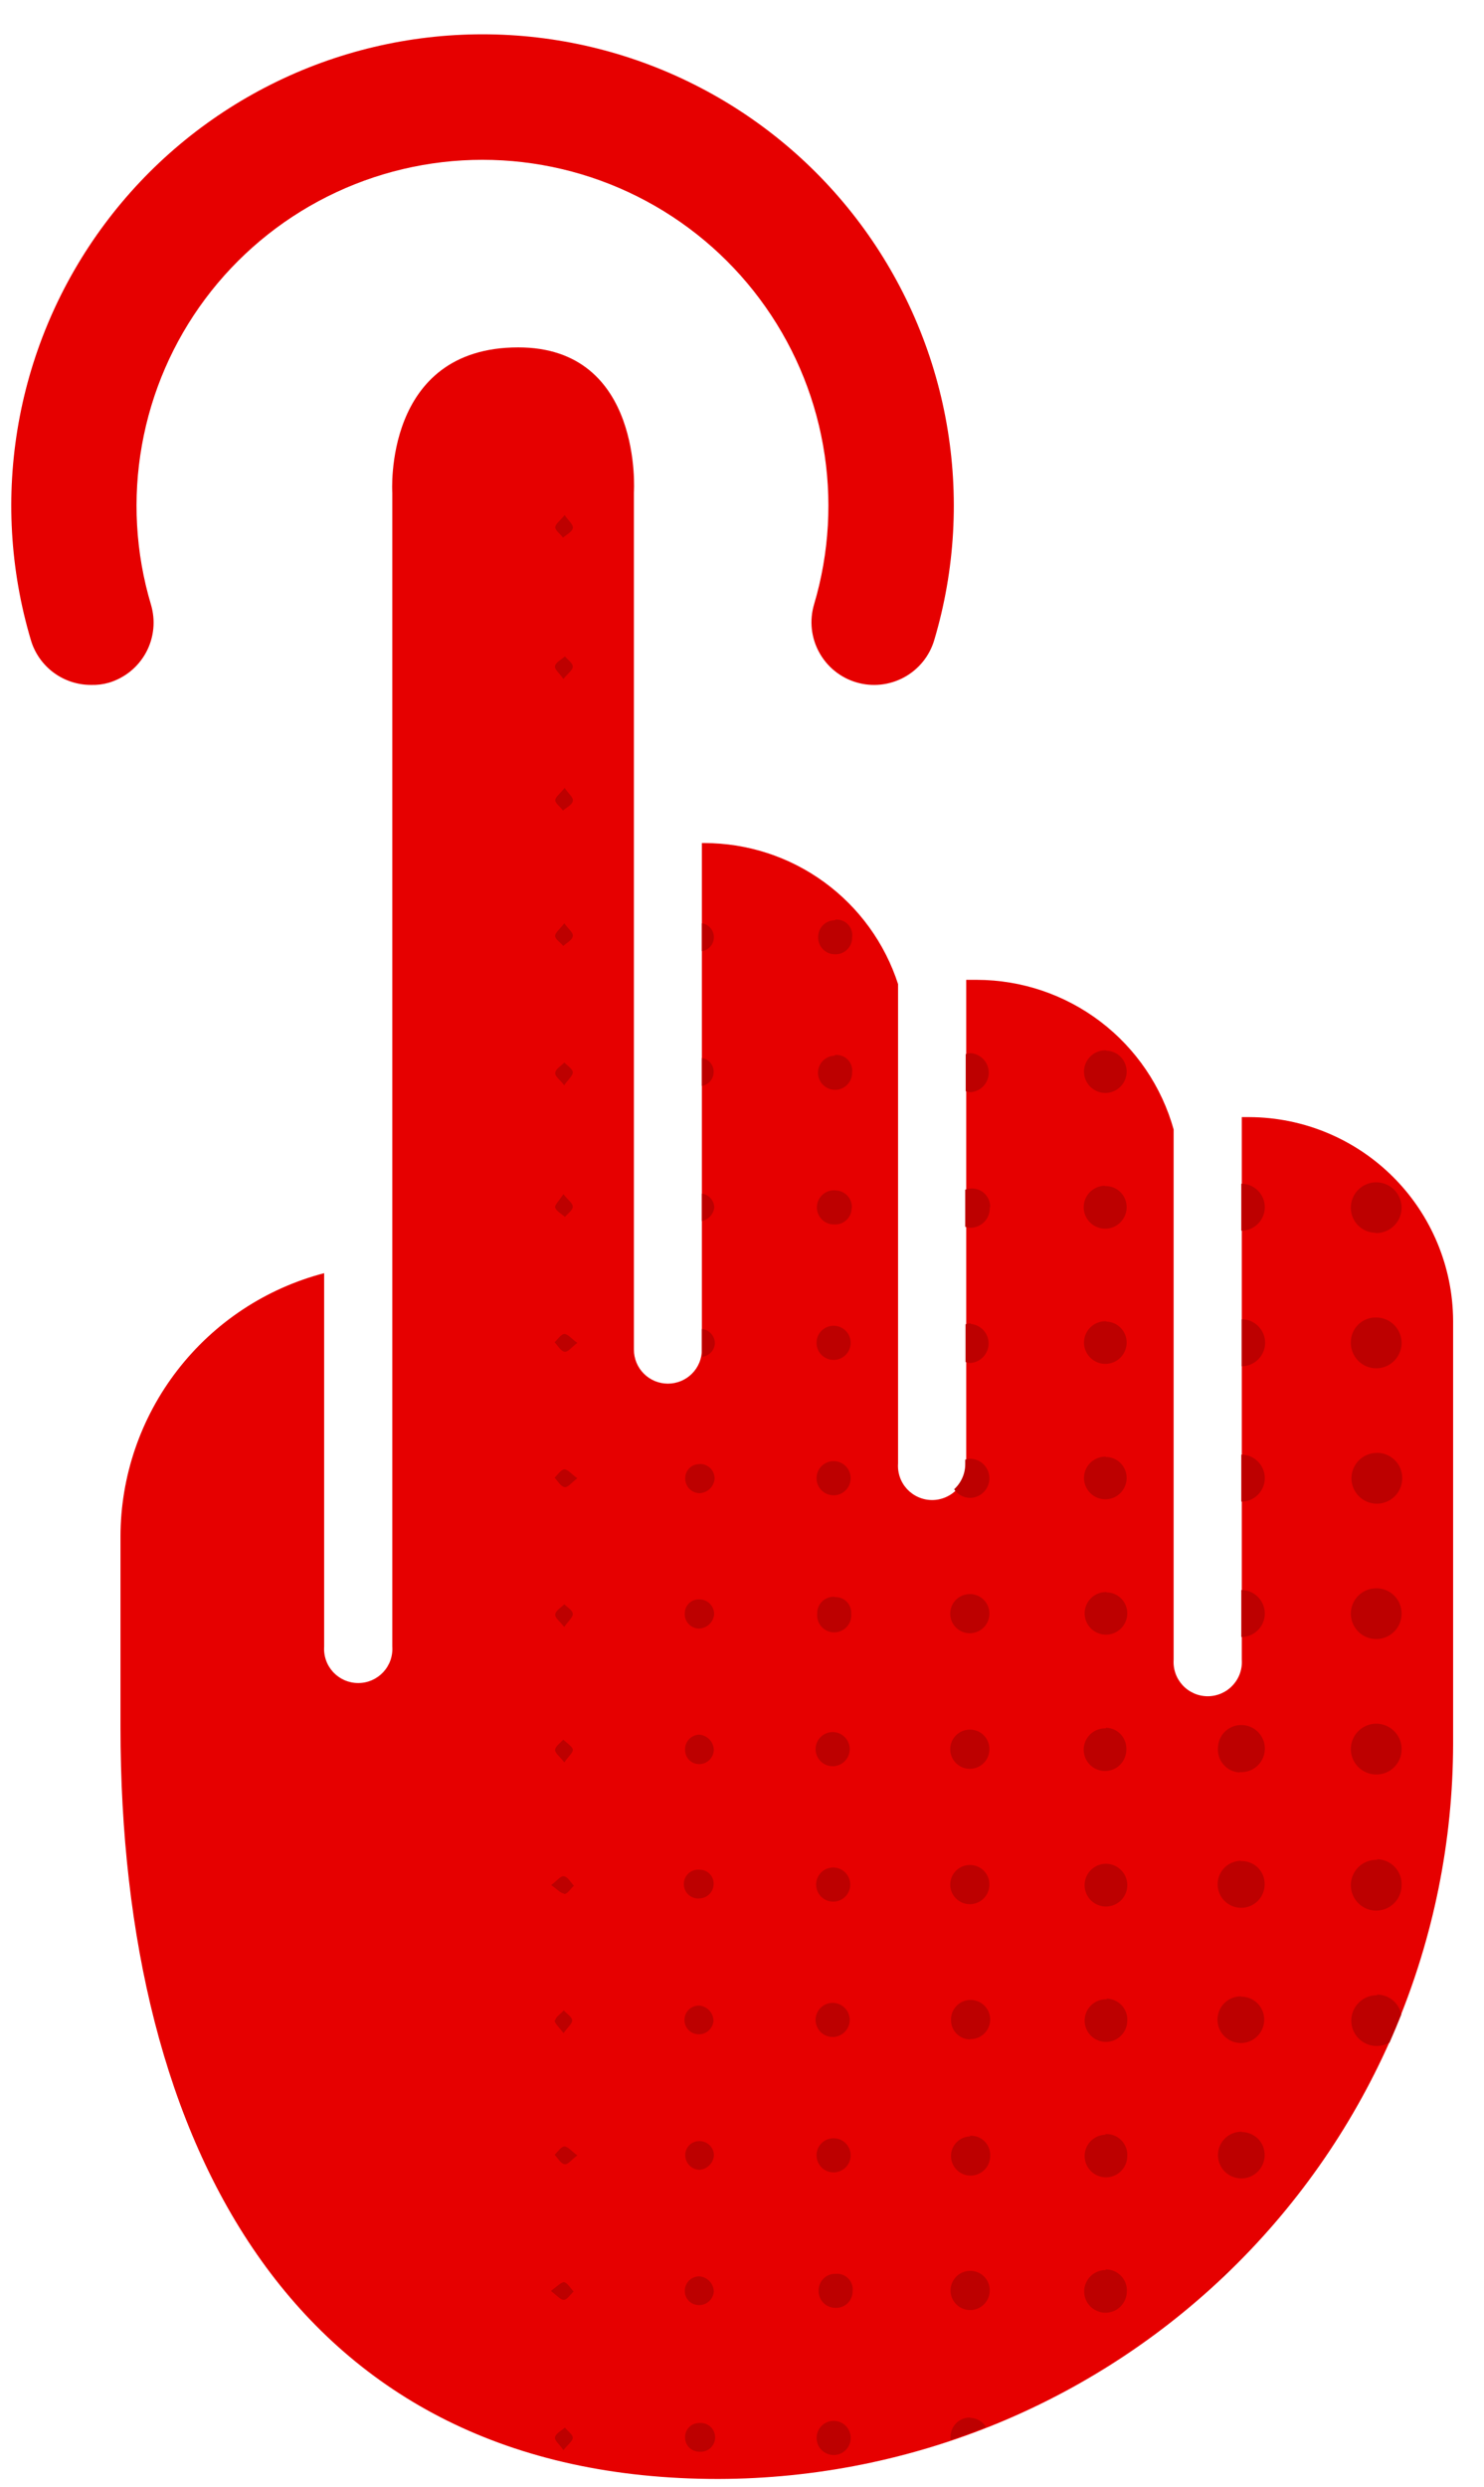 <svg width="37" height="62" viewBox="0 0 37 62" fill="none" xmlns="http://www.w3.org/2000/svg">
<path d="M2.266 17.074C1.929 17.074 1.602 16.965 1.332 16.764C1.063 16.562 0.865 16.28 0.77 15.957C0.248 14.204 0.142 12.352 0.462 10.551C0.782 8.75 1.518 7.048 2.612 5.581C3.706 4.114 5.127 2.923 6.762 2.103C8.397 1.282 10.202 0.855 12.031 0.855C13.861 0.855 15.665 1.282 17.3 2.103C18.936 2.923 20.357 4.114 21.451 5.581C22.544 7.048 23.28 8.75 23.6 10.551C23.92 12.352 23.815 14.204 23.293 15.957C23.175 16.355 22.904 16.689 22.539 16.886C22.175 17.083 21.747 17.128 21.35 17.01C20.952 16.892 20.618 16.621 20.421 16.256C20.223 15.892 20.179 15.464 20.297 15.066C20.679 13.78 20.756 12.421 20.521 11.099C20.286 9.777 19.745 8.528 18.942 7.452C18.14 6.376 17.096 5.502 15.896 4.9C14.696 4.298 13.372 3.984 12.029 3.984C10.687 3.984 9.362 4.298 8.162 4.9C6.962 5.502 5.919 6.376 5.116 7.452C4.313 8.528 3.773 9.777 3.538 11.099C3.302 12.421 3.379 13.78 3.762 15.066C3.822 15.264 3.842 15.471 3.822 15.676C3.801 15.881 3.741 16.08 3.643 16.262C3.545 16.443 3.413 16.604 3.253 16.734C3.093 16.864 2.909 16.961 2.711 17.02C2.566 17.061 2.416 17.079 2.266 17.074Z" fill="#E60000"/>
<path d="M9.781 12.289V25.5C9.781 25.5 9.781 25.5 9.781 25.524V41.047C9.789 41.163 9.773 41.28 9.734 41.39C9.695 41.5 9.633 41.601 9.554 41.686C9.474 41.771 9.378 41.839 9.271 41.886C9.164 41.932 9.048 41.956 8.932 41.956C8.815 41.956 8.7 41.932 8.592 41.886C8.485 41.839 8.389 41.771 8.309 41.686C8.23 41.601 8.168 41.5 8.129 41.39C8.09 41.28 8.074 41.163 8.082 41.047V31.738C6.628 32.118 5.342 32.969 4.423 34.158C3.504 35.347 3.005 36.806 3.004 38.309V43.047C3.004 53.543 7.41 61.797 17.906 61.797C22.763 61.788 27.419 59.854 30.853 56.42C34.288 52.985 36.221 48.33 36.23 43.473V32.926C36.224 31.581 35.687 30.293 34.736 29.342C33.785 28.391 32.497 27.854 31.152 27.848H30.961C30.961 27.875 30.961 27.899 30.961 27.926V41.375C30.969 41.492 30.953 41.608 30.914 41.718C30.875 41.828 30.813 41.929 30.733 42.014C30.654 42.1 30.558 42.167 30.451 42.214C30.343 42.261 30.228 42.285 30.111 42.285C29.995 42.285 29.879 42.261 29.772 42.214C29.665 42.167 29.569 42.1 29.489 42.014C29.41 41.929 29.348 41.828 29.309 41.718C29.27 41.608 29.254 41.492 29.262 41.375V28.157C28.963 27.085 28.321 26.14 27.436 25.467C26.55 24.793 25.468 24.428 24.355 24.426C24.266 24.426 24.176 24.426 24.09 24.426V36.485C24.098 36.601 24.082 36.718 24.043 36.828C24.003 36.938 23.942 37.038 23.862 37.124C23.783 37.209 23.686 37.277 23.579 37.323C23.472 37.37 23.357 37.394 23.24 37.394C23.124 37.394 23.008 37.37 22.901 37.323C22.794 37.277 22.698 37.209 22.618 37.124C22.538 37.038 22.477 36.938 22.438 36.828C22.399 36.718 22.383 36.601 22.391 36.485V24.532C22.061 23.511 21.415 22.62 20.548 21.989C19.681 21.357 18.636 21.017 17.562 21.016H17.5V33.645C17.5 33.87 17.411 34.085 17.252 34.244C17.093 34.403 16.877 34.492 16.652 34.492C16.427 34.492 16.212 34.403 16.053 34.244C15.894 34.085 15.805 33.87 15.805 33.645V12.278C15.805 12.278 16.047 8.66 12.922 8.66C9.543 8.66 9.781 12.289 9.781 12.289Z" fill="#E60000"/>
<path d="M17.797 57.125C17.793 57.173 17.781 57.22 17.759 57.262C17.738 57.305 17.708 57.343 17.671 57.374C17.635 57.406 17.593 57.429 17.547 57.444C17.502 57.459 17.454 57.465 17.406 57.461C17.361 57.459 17.316 57.448 17.274 57.429C17.233 57.41 17.196 57.382 17.165 57.348C17.134 57.315 17.11 57.275 17.095 57.232C17.079 57.189 17.072 57.144 17.074 57.098C17.075 57.051 17.085 57.004 17.105 56.961C17.123 56.918 17.151 56.879 17.185 56.846C17.219 56.813 17.259 56.788 17.303 56.771C17.347 56.754 17.394 56.745 17.441 56.746C17.537 56.755 17.626 56.798 17.691 56.868C17.757 56.938 17.794 57.029 17.797 57.125ZM17.43 60.403C17.337 60.403 17.249 60.439 17.184 60.504C17.119 60.57 17.082 60.658 17.082 60.75C17.08 60.798 17.087 60.845 17.104 60.89C17.121 60.934 17.146 60.975 17.179 61.009C17.212 61.043 17.252 61.071 17.295 61.089C17.339 61.108 17.386 61.117 17.434 61.117C17.484 61.123 17.534 61.117 17.582 61.102C17.63 61.086 17.674 61.061 17.712 61.027C17.749 60.993 17.779 60.952 17.799 60.906C17.82 60.86 17.83 60.81 17.83 60.76C17.83 60.71 17.82 60.66 17.799 60.614C17.779 60.568 17.749 60.527 17.712 60.493C17.674 60.459 17.63 60.434 17.582 60.418C17.534 60.403 17.484 60.397 17.434 60.403H17.43ZM17.43 43.242C17.381 43.244 17.333 43.256 17.289 43.277C17.245 43.298 17.205 43.327 17.173 43.364C17.14 43.4 17.116 43.443 17.1 43.489C17.084 43.535 17.078 43.584 17.082 43.633C17.082 43.679 17.092 43.724 17.11 43.766C17.128 43.808 17.154 43.846 17.187 43.878C17.219 43.91 17.258 43.935 17.3 43.952C17.343 43.969 17.388 43.977 17.434 43.977C17.529 43.977 17.621 43.939 17.689 43.872C17.757 43.804 17.796 43.713 17.797 43.617C17.793 43.52 17.753 43.428 17.686 43.359C17.618 43.29 17.526 43.248 17.43 43.242ZM17.43 39.871C17.384 39.87 17.339 39.877 17.296 39.893C17.254 39.909 17.215 39.934 17.182 39.965C17.149 39.996 17.122 40.034 17.104 40.075C17.085 40.117 17.075 40.162 17.074 40.207C17.07 40.255 17.075 40.304 17.09 40.35C17.105 40.396 17.129 40.438 17.161 40.475C17.193 40.511 17.232 40.541 17.275 40.562C17.319 40.583 17.366 40.596 17.414 40.598C17.511 40.598 17.605 40.563 17.677 40.498C17.75 40.433 17.795 40.343 17.805 40.246C17.806 40.197 17.798 40.148 17.78 40.103C17.762 40.057 17.735 40.016 17.701 39.98C17.667 39.945 17.626 39.918 17.581 39.899C17.535 39.88 17.486 39.871 17.438 39.871H17.43ZM17.43 49.996C17.382 49.995 17.335 50.004 17.291 50.021C17.247 50.038 17.207 50.065 17.173 50.098C17.139 50.131 17.113 50.17 17.094 50.214C17.076 50.258 17.066 50.304 17.066 50.352C17.064 50.443 17.098 50.532 17.16 50.599C17.222 50.666 17.307 50.706 17.398 50.711C17.447 50.715 17.495 50.709 17.541 50.694C17.586 50.679 17.629 50.655 17.665 50.623C17.701 50.591 17.731 50.553 17.752 50.51C17.774 50.467 17.786 50.419 17.789 50.371C17.786 50.278 17.75 50.189 17.687 50.12C17.623 50.051 17.538 50.008 17.445 49.996H17.43ZM17.43 53.375C17.384 53.375 17.339 53.384 17.297 53.402C17.255 53.419 17.217 53.445 17.185 53.477C17.153 53.51 17.128 53.548 17.111 53.59C17.094 53.632 17.085 53.677 17.086 53.723C17.085 53.819 17.122 53.911 17.188 53.98C17.255 54.048 17.346 54.088 17.441 54.09C17.536 54.083 17.624 54.041 17.69 53.974C17.756 53.906 17.795 53.817 17.801 53.723C17.799 53.675 17.788 53.629 17.769 53.585C17.749 53.542 17.721 53.503 17.686 53.471C17.651 53.438 17.61 53.413 17.565 53.397C17.521 53.38 17.473 53.373 17.426 53.375H17.43ZM14.059 56.891C13.988 56.891 13.887 57 13.734 57.11C13.883 57.219 13.977 57.336 14.059 57.332C14.141 57.328 14.219 57.2 14.301 57.125C14.219 57.035 14.148 56.907 14.055 56.887L14.059 56.891ZM17.445 36.5C17.4 36.498 17.354 36.505 17.312 36.521C17.269 36.536 17.23 36.56 17.196 36.591C17.163 36.622 17.136 36.659 17.117 36.701C17.098 36.742 17.087 36.787 17.086 36.832C17.082 36.88 17.088 36.929 17.103 36.974C17.118 37.02 17.142 37.062 17.174 37.099C17.206 37.135 17.244 37.165 17.287 37.186C17.331 37.207 17.378 37.22 17.426 37.223C17.523 37.223 17.617 37.188 17.689 37.123C17.761 37.058 17.807 36.968 17.816 36.871C17.819 36.822 17.81 36.772 17.792 36.725C17.774 36.679 17.747 36.636 17.712 36.601C17.676 36.566 17.634 36.538 17.587 36.52C17.541 36.502 17.491 36.494 17.441 36.496L17.445 36.5ZM14.086 60.516C14 60.59 13.867 60.657 13.84 60.746C13.812 60.836 13.945 60.926 14.047 61.078C14.164 60.934 14.285 60.848 14.281 60.766C14.277 60.684 14.156 60.61 14.086 60.516ZM17.441 47.325C17.537 47.321 17.628 47.281 17.694 47.211C17.759 47.142 17.795 47.049 17.793 46.953C17.793 46.908 17.784 46.863 17.766 46.821C17.749 46.779 17.723 46.741 17.691 46.709C17.659 46.677 17.62 46.652 17.578 46.635C17.536 46.618 17.491 46.609 17.445 46.61C17.395 46.604 17.345 46.61 17.297 46.625C17.249 46.641 17.205 46.666 17.167 46.7C17.13 46.734 17.1 46.775 17.08 46.821C17.059 46.867 17.049 46.917 17.049 46.967C17.049 47.017 17.059 47.067 17.08 47.113C17.1 47.159 17.13 47.2 17.167 47.234C17.205 47.268 17.249 47.293 17.297 47.309C17.345 47.324 17.395 47.33 17.445 47.325H17.441ZM13.828 33.461C13.906 33.543 13.977 33.676 14.07 33.696C14.164 33.715 14.242 33.586 14.395 33.477C14.242 33.367 14.152 33.25 14.07 33.254C13.988 33.258 13.906 33.387 13.828 33.461ZM13.828 36.836C13.906 36.922 13.977 37.051 14.07 37.071C14.164 37.09 14.242 36.961 14.395 36.852C14.242 36.742 14.152 36.625 14.07 36.629C13.988 36.633 13.906 36.762 13.828 36.836ZM13.828 50.367C13.828 50.438 13.941 50.539 14.051 50.684C14.156 50.535 14.273 50.442 14.266 50.36C14.258 50.278 14.133 50.2 14.055 50.117C13.984 50.2 13.859 50.274 13.844 50.36L13.828 50.367ZM13.828 53.715C13.906 53.797 13.977 53.93 14.07 53.95C14.164 53.969 14.242 53.84 14.395 53.731C14.246 53.621 14.152 53.504 14.07 53.508C13.988 53.512 13.906 53.641 13.828 53.715ZM20.801 46.555C20.742 46.551 20.683 46.56 20.627 46.58C20.571 46.6 20.521 46.632 20.478 46.673C20.435 46.714 20.402 46.764 20.379 46.819C20.357 46.874 20.346 46.932 20.348 46.992C20.349 47.051 20.363 47.109 20.389 47.163C20.414 47.216 20.451 47.264 20.495 47.302C20.54 47.341 20.593 47.37 20.649 47.387C20.706 47.404 20.765 47.41 20.824 47.403C20.93 47.39 21.026 47.338 21.096 47.258C21.165 47.178 21.202 47.074 21.199 46.968C21.196 46.862 21.154 46.761 21.08 46.684C21.006 46.608 20.907 46.562 20.801 46.555ZM20.801 43.18C20.742 43.174 20.682 43.181 20.626 43.2C20.57 43.218 20.518 43.249 20.474 43.289C20.43 43.328 20.395 43.377 20.371 43.431C20.347 43.486 20.334 43.544 20.334 43.604C20.334 43.663 20.347 43.722 20.371 43.776C20.395 43.83 20.43 43.879 20.474 43.919C20.518 43.959 20.57 43.989 20.626 44.008C20.682 44.026 20.742 44.033 20.801 44.028C20.906 44.017 21.004 43.968 21.075 43.89C21.146 43.812 21.186 43.71 21.186 43.604C21.186 43.498 21.146 43.396 21.075 43.318C21.004 43.239 20.906 43.19 20.801 43.18ZM20.801 49.93C20.742 49.924 20.682 49.931 20.626 49.95C20.57 49.968 20.518 49.999 20.474 50.039C20.43 50.078 20.395 50.127 20.371 50.181C20.347 50.236 20.334 50.294 20.334 50.354C20.334 50.413 20.347 50.472 20.371 50.526C20.395 50.58 20.43 50.629 20.474 50.669C20.518 50.709 20.57 50.739 20.626 50.758C20.682 50.776 20.742 50.783 20.801 50.778C20.906 50.767 21.004 50.718 21.075 50.64C21.146 50.562 21.186 50.46 21.186 50.354C21.186 50.248 21.146 50.146 21.075 50.068C21.004 49.989 20.906 49.94 20.801 49.93ZM20.801 39.805C20.745 39.803 20.689 39.812 20.636 39.833C20.584 39.853 20.536 39.884 20.496 39.923C20.456 39.963 20.425 40.01 20.404 40.062C20.383 40.115 20.373 40.171 20.375 40.227C20.369 40.286 20.376 40.346 20.395 40.402C20.413 40.458 20.444 40.51 20.484 40.554C20.524 40.598 20.572 40.633 20.627 40.657C20.681 40.681 20.739 40.693 20.799 40.693C20.858 40.693 20.917 40.681 20.971 40.657C21.025 40.633 21.074 40.598 21.114 40.554C21.154 40.51 21.184 40.458 21.203 40.402C21.222 40.346 21.228 40.286 21.223 40.227C21.226 40.172 21.218 40.117 21.198 40.065C21.179 40.014 21.149 39.967 21.11 39.928C21.072 39.889 21.025 39.858 20.974 39.839C20.922 39.819 20.867 39.81 20.812 39.813L20.801 39.805ZM17.5 33.129V33.66C17.506 33.715 17.506 33.77 17.5 33.825C17.586 33.816 17.666 33.777 17.725 33.715C17.785 33.653 17.82 33.571 17.824 33.485C17.823 33.396 17.789 33.311 17.729 33.245C17.67 33.18 17.588 33.139 17.5 33.129ZM20.824 53.305C20.765 53.299 20.706 53.306 20.649 53.325C20.593 53.343 20.541 53.374 20.497 53.414C20.453 53.453 20.418 53.502 20.394 53.556C20.37 53.611 20.358 53.669 20.358 53.729C20.358 53.788 20.37 53.847 20.394 53.901C20.418 53.955 20.453 54.004 20.497 54.044C20.541 54.084 20.593 54.114 20.649 54.133C20.706 54.151 20.765 54.158 20.824 54.153C20.93 54.142 21.027 54.093 21.099 54.015C21.17 53.937 21.209 53.835 21.209 53.729C21.209 53.623 21.17 53.521 21.099 53.443C21.027 53.364 20.93 53.315 20.824 53.305ZM20.824 33.051C20.765 33.045 20.706 33.052 20.649 33.071C20.593 33.09 20.541 33.12 20.497 33.16C20.453 33.2 20.418 33.248 20.394 33.303C20.37 33.357 20.358 33.416 20.358 33.475C20.358 33.534 20.37 33.593 20.394 33.647C20.418 33.701 20.453 33.75 20.497 33.79C20.541 33.83 20.593 33.86 20.649 33.879C20.706 33.898 20.765 33.904 20.824 33.899C20.93 33.889 21.027 33.84 21.099 33.761C21.17 33.683 21.209 33.581 21.209 33.475C21.209 33.369 21.17 33.267 21.099 33.188C21.027 33.11 20.93 33.061 20.824 33.051ZM20.824 36.426C20.765 36.42 20.706 36.427 20.649 36.446C20.593 36.465 20.541 36.495 20.497 36.535C20.453 36.575 20.418 36.623 20.394 36.678C20.37 36.732 20.358 36.791 20.358 36.85C20.358 36.909 20.37 36.968 20.394 37.022C20.418 37.076 20.453 37.125 20.497 37.165C20.541 37.205 20.593 37.235 20.649 37.254C20.706 37.273 20.765 37.279 20.824 37.274C20.93 37.264 21.027 37.215 21.099 37.136C21.17 37.058 21.209 36.956 21.209 36.85C21.209 36.744 21.17 36.642 21.099 36.563C21.027 36.485 20.93 36.436 20.824 36.426ZM21.238 30.121C21.242 30.066 21.236 30.011 21.218 29.959C21.201 29.906 21.173 29.858 21.137 29.816C21.1 29.775 21.056 29.741 21.006 29.717C20.957 29.693 20.903 29.679 20.848 29.676C20.789 29.668 20.73 29.673 20.673 29.689C20.617 29.706 20.564 29.734 20.519 29.772C20.474 29.81 20.437 29.857 20.411 29.909C20.385 29.962 20.37 30.02 20.367 30.079C20.364 30.137 20.374 30.196 20.395 30.251C20.416 30.306 20.449 30.356 20.49 30.398C20.532 30.44 20.581 30.473 20.636 30.494C20.691 30.516 20.75 30.526 20.809 30.524C20.863 30.526 20.918 30.517 20.969 30.498C21.02 30.479 21.066 30.449 21.106 30.412C21.146 30.375 21.177 30.329 21.2 30.28C21.221 30.23 21.233 30.176 21.234 30.121H21.238ZM20.848 56.684C20.791 56.68 20.735 56.688 20.682 56.707C20.629 56.726 20.581 56.755 20.54 56.794C20.499 56.832 20.466 56.879 20.444 56.931C20.422 56.982 20.41 57.038 20.41 57.094C20.407 57.15 20.416 57.206 20.436 57.259C20.455 57.312 20.485 57.36 20.524 57.401C20.563 57.442 20.609 57.474 20.661 57.497C20.712 57.519 20.768 57.531 20.824 57.532C20.88 57.535 20.936 57.526 20.989 57.507C21.042 57.487 21.09 57.458 21.131 57.419C21.172 57.38 21.204 57.333 21.226 57.281C21.247 57.229 21.258 57.174 21.258 57.117C21.265 57.059 21.258 56.999 21.239 56.944C21.22 56.888 21.188 56.837 21.146 56.796C21.104 56.754 21.054 56.722 20.998 56.703C20.942 56.683 20.883 56.677 20.824 56.684H20.848ZM17.793 26.731C17.797 26.646 17.769 26.562 17.715 26.497C17.661 26.431 17.584 26.388 17.5 26.375V27.071C17.581 27.057 17.654 27.015 17.708 26.953C17.761 26.891 17.791 26.813 17.793 26.731ZM17.5 23.016V23.711C17.583 23.699 17.659 23.657 17.714 23.593C17.769 23.529 17.799 23.448 17.799 23.363C17.799 23.279 17.769 23.198 17.714 23.134C17.659 23.07 17.583 23.028 17.5 23.016ZM17.5 29.77V30.438C17.58 30.421 17.653 30.38 17.708 30.32C17.764 30.259 17.799 30.183 17.809 30.102C17.807 30.017 17.775 29.935 17.718 29.871C17.662 29.808 17.584 29.766 17.5 29.754V29.77ZM20.836 60.352C20.777 60.345 20.718 60.35 20.661 60.367C20.604 60.385 20.552 60.413 20.507 60.452C20.462 60.491 20.426 60.538 20.401 60.592C20.375 60.645 20.361 60.704 20.36 60.763C20.358 60.822 20.369 60.881 20.391 60.936C20.413 60.99 20.447 61.04 20.49 61.081C20.532 61.122 20.583 61.154 20.639 61.174C20.694 61.195 20.753 61.203 20.812 61.2C20.919 61.193 21.018 61.147 21.092 61.07C21.165 60.994 21.208 60.892 21.211 60.786C21.214 60.68 21.177 60.577 21.108 60.496C21.038 60.416 20.941 60.364 20.836 60.352ZM24.688 30.106C24.691 30.03 24.676 29.954 24.643 29.885C24.61 29.817 24.561 29.757 24.499 29.712C24.437 29.668 24.365 29.639 24.29 29.63C24.214 29.62 24.137 29.629 24.066 29.657V30.582C24.107 30.596 24.149 30.604 24.191 30.606C24.258 30.606 24.324 30.593 24.385 30.567C24.446 30.541 24.501 30.503 24.547 30.454C24.592 30.406 24.627 30.348 24.649 30.286C24.672 30.223 24.681 30.156 24.676 30.09L24.688 30.106ZM14.066 47.215C14.152 47.215 14.227 47.082 14.309 47.008C14.23 46.926 14.16 46.793 14.066 46.774C13.973 46.754 13.895 46.883 13.742 46.992C13.879 47.086 13.984 47.203 14.055 47.2L14.066 47.215ZM20.82 26.317C20.736 26.317 20.653 26.342 20.583 26.389C20.513 26.436 20.458 26.503 20.426 26.581C20.394 26.66 20.386 26.746 20.403 26.828C20.42 26.911 20.462 26.987 20.522 27.046C20.582 27.105 20.659 27.145 20.742 27.161C20.825 27.177 20.911 27.167 20.989 27.134C21.066 27.1 21.132 27.044 21.178 26.973C21.224 26.902 21.248 26.819 21.246 26.735C21.253 26.676 21.247 26.616 21.227 26.56C21.207 26.504 21.175 26.453 21.133 26.411C21.091 26.369 21.04 26.338 20.984 26.319C20.927 26.299 20.867 26.294 20.809 26.301L20.82 26.317ZM24.203 26.254C24.16 26.256 24.118 26.263 24.078 26.278V27.203C24.12 27.217 24.163 27.225 24.207 27.227C24.328 27.216 24.442 27.16 24.524 27.07C24.606 26.98 24.652 26.862 24.652 26.741C24.652 26.619 24.606 26.501 24.524 26.411C24.442 26.321 24.328 26.265 24.207 26.254H24.203ZM14.281 16.617C14.281 16.532 14.156 16.446 14.086 16.363C14 16.438 13.867 16.504 13.84 16.594C13.812 16.684 13.945 16.774 14.047 16.926C14.16 16.785 14.285 16.7 14.281 16.617ZM14.035 13.403C14.125 13.328 14.258 13.262 14.281 13.172C14.305 13.082 14.18 12.992 14.078 12.84C13.965 12.981 13.84 13.067 13.844 13.149C13.848 13.231 13.984 13.321 14.035 13.403ZM14.035 20.207C14.125 20.129 14.258 20.067 14.281 19.973C14.305 19.879 14.18 19.797 14.078 19.641C13.965 19.785 13.84 19.871 13.844 19.953C13.848 20.035 13.984 20.121 14.035 20.207ZM14.281 40.231C14.281 40.145 14.148 40.071 14.07 39.992C13.988 40.075 13.859 40.145 13.844 40.239C13.828 40.332 13.957 40.41 14.066 40.559C14.172 40.407 14.289 40.313 14.281 40.231ZM13.84 30.098C13.867 30.192 14 30.258 14.086 30.336C14.156 30.25 14.281 30.168 14.281 30.082C14.281 29.996 14.164 29.914 14.047 29.77C13.945 29.922 13.824 30.047 13.84 30.098ZM14.043 23.582C14.129 23.504 14.262 23.438 14.281 23.344C14.301 23.25 14.176 23.168 14.07 23.016C13.957 23.164 13.836 23.254 13.84 23.336C13.844 23.418 13.984 23.5 14.043 23.582ZM14.07 43.934C14.176 43.782 14.301 43.676 14.281 43.606C14.262 43.535 14.129 43.446 14.043 43.367C13.969 43.45 13.848 43.532 13.84 43.617C13.832 43.703 13.957 43.785 14.07 43.934ZM24.191 37.34C24.321 37.337 24.444 37.283 24.533 37.189C24.623 37.095 24.671 36.97 24.668 36.84C24.665 36.711 24.61 36.588 24.517 36.498C24.423 36.409 24.297 36.36 24.168 36.364C24.134 36.37 24.1 36.377 24.066 36.387V36.5C24.066 36.618 24.041 36.734 23.993 36.842C23.945 36.949 23.876 37.046 23.789 37.125C23.833 37.191 23.893 37.245 23.963 37.283C24.034 37.321 24.112 37.34 24.191 37.34ZM24.191 43.117C24.094 43.115 23.998 43.142 23.916 43.195C23.834 43.248 23.769 43.324 23.731 43.413C23.693 43.503 23.682 43.602 23.7 43.698C23.719 43.794 23.766 43.882 23.835 43.951C23.904 44.02 23.992 44.067 24.087 44.085C24.183 44.103 24.282 44.093 24.372 44.054C24.462 44.016 24.538 43.952 24.591 43.87C24.643 43.788 24.67 43.691 24.668 43.594C24.667 43.469 24.617 43.35 24.53 43.261C24.443 43.172 24.324 43.12 24.199 43.117H24.191ZM24.16 46.492C24.064 46.496 23.971 46.529 23.893 46.585C23.815 46.641 23.756 46.72 23.722 46.81C23.689 46.9 23.683 46.998 23.704 47.092C23.726 47.185 23.776 47.27 23.846 47.336C23.916 47.402 24.004 47.446 24.099 47.462C24.194 47.478 24.291 47.465 24.379 47.426C24.467 47.387 24.541 47.323 24.593 47.241C24.644 47.16 24.67 47.065 24.668 46.969C24.668 46.905 24.654 46.841 24.628 46.782C24.603 46.723 24.566 46.669 24.519 46.625C24.472 46.58 24.417 46.546 24.357 46.523C24.297 46.5 24.232 46.49 24.168 46.492H24.16ZM24.199 39.739C24.102 39.735 24.006 39.76 23.923 39.811C23.84 39.862 23.774 39.937 23.734 40.026C23.695 40.115 23.682 40.214 23.698 40.309C23.715 40.406 23.76 40.494 23.827 40.565C23.895 40.635 23.982 40.683 24.077 40.704C24.172 40.724 24.271 40.716 24.362 40.679C24.452 40.643 24.53 40.581 24.584 40.5C24.639 40.419 24.668 40.324 24.668 40.227C24.669 40.102 24.622 39.981 24.536 39.89C24.45 39.799 24.332 39.745 24.207 39.739H24.199ZM24.199 32.989C24.157 32.99 24.114 32.998 24.074 33.012V33.953C24.115 33.969 24.159 33.977 24.203 33.977C24.325 33.966 24.438 33.91 24.52 33.82C24.602 33.73 24.648 33.612 24.648 33.49C24.648 33.368 24.602 33.251 24.52 33.161C24.438 33.071 24.325 33.015 24.203 33.004L24.199 32.989ZM14.07 26.488C13.988 26.571 13.859 26.645 13.844 26.738C13.828 26.832 13.957 26.907 14.066 27.055C14.172 26.903 14.289 26.809 14.281 26.727C14.273 26.645 14.148 26.567 14.07 26.488ZM34.324 32.844C34.24 32.84 34.155 32.854 34.076 32.884C33.997 32.914 33.925 32.961 33.864 33.02C33.804 33.08 33.756 33.151 33.724 33.229C33.693 33.308 33.678 33.392 33.68 33.477C33.68 33.602 33.717 33.723 33.786 33.827C33.855 33.931 33.953 34.012 34.068 34.06C34.183 34.108 34.309 34.122 34.432 34.098C34.554 34.075 34.667 34.016 34.756 33.928C34.845 33.841 34.906 33.729 34.932 33.607C34.957 33.485 34.947 33.358 34.9 33.243C34.854 33.127 34.775 33.027 34.672 32.956C34.57 32.885 34.449 32.846 34.324 32.844ZM34.324 36.219C34.2 36.22 34.078 36.257 33.974 36.327C33.871 36.397 33.791 36.495 33.743 36.611C33.696 36.726 33.683 36.852 33.707 36.975C33.732 37.097 33.791 37.209 33.879 37.298C33.967 37.386 34.079 37.447 34.201 37.472C34.324 37.497 34.45 37.485 34.566 37.438C34.681 37.392 34.781 37.312 34.851 37.209C34.921 37.106 34.959 36.984 34.961 36.86C34.963 36.773 34.947 36.687 34.915 36.606C34.882 36.526 34.833 36.453 34.77 36.393C34.708 36.333 34.633 36.286 34.552 36.256C34.47 36.226 34.383 36.214 34.297 36.219H34.324ZM34.324 39.594C34.199 39.592 34.075 39.627 33.969 39.695C33.864 39.763 33.781 39.861 33.731 39.976C33.682 40.092 33.667 40.219 33.691 40.343C33.714 40.466 33.773 40.58 33.861 40.67C33.949 40.76 34.062 40.821 34.185 40.846C34.308 40.872 34.436 40.86 34.552 40.812C34.668 40.765 34.768 40.684 34.838 40.58C34.908 40.475 34.945 40.352 34.945 40.227C34.946 40.144 34.931 40.063 34.9 39.986C34.87 39.91 34.824 39.84 34.766 39.781C34.709 39.722 34.64 39.676 34.564 39.643C34.488 39.611 34.407 39.594 34.324 39.594ZM34.945 43.629C34.951 43.504 34.919 43.379 34.853 43.272C34.787 43.164 34.691 43.079 34.577 43.027C34.462 42.974 34.335 42.957 34.211 42.977C34.087 42.998 33.971 43.055 33.88 43.141C33.788 43.227 33.724 43.338 33.696 43.461C33.668 43.584 33.677 43.712 33.722 43.829C33.768 43.947 33.847 44.048 33.95 44.12C34.053 44.192 34.175 44.232 34.301 44.235C34.383 44.237 34.465 44.224 34.541 44.195C34.618 44.166 34.689 44.122 34.748 44.066C34.808 44.009 34.857 43.942 34.89 43.867C34.924 43.792 34.943 43.711 34.945 43.629ZM34.297 30.738C34.422 30.742 34.546 30.707 34.652 30.64C34.758 30.572 34.842 30.475 34.892 30.36C34.943 30.245 34.958 30.117 34.935 29.994C34.913 29.87 34.854 29.756 34.767 29.666C34.679 29.575 34.567 29.513 34.444 29.487C34.321 29.461 34.193 29.472 34.077 29.519C33.96 29.565 33.86 29.646 33.789 29.75C33.719 29.854 33.681 29.976 33.68 30.102C33.679 30.184 33.694 30.265 33.724 30.341C33.755 30.417 33.8 30.486 33.857 30.545C33.915 30.603 33.983 30.65 34.059 30.682C34.134 30.713 34.215 30.73 34.297 30.731V30.738ZM34.336 46.364C34.21 46.359 34.086 46.392 33.979 46.458C33.872 46.524 33.787 46.621 33.736 46.736C33.684 46.85 33.668 46.978 33.689 47.102C33.71 47.226 33.767 47.341 33.854 47.432C33.941 47.523 34.053 47.586 34.175 47.614C34.298 47.641 34.426 47.631 34.544 47.585C34.661 47.539 34.761 47.459 34.833 47.356C34.905 47.252 34.944 47.13 34.945 47.004C34.95 46.921 34.938 46.837 34.91 46.758C34.881 46.68 34.837 46.608 34.78 46.546C34.724 46.485 34.655 46.436 34.578 46.402C34.502 46.368 34.42 46.349 34.336 46.348V46.364ZM34.336 49.739C34.168 49.735 34.006 49.799 33.885 49.916C33.764 50.032 33.694 50.192 33.691 50.36C33.688 50.528 33.752 50.69 33.868 50.81C33.985 50.931 34.145 51.001 34.312 51.004C34.429 51.005 34.543 50.975 34.645 50.918C34.746 50.688 34.844 50.453 34.938 50.219C34.91 50.077 34.833 49.95 34.721 49.859C34.609 49.769 34.468 49.72 34.324 49.723L34.336 49.739ZM20.828 22.942C20.772 22.939 20.716 22.949 20.664 22.969C20.612 22.989 20.564 23.02 20.524 23.059C20.484 23.098 20.452 23.145 20.43 23.196C20.409 23.248 20.398 23.304 20.398 23.36C20.397 23.416 20.407 23.472 20.427 23.524C20.448 23.576 20.479 23.624 20.518 23.664C20.557 23.704 20.605 23.736 20.656 23.758C20.708 23.779 20.764 23.79 20.82 23.789C20.876 23.791 20.932 23.781 20.984 23.761C21.036 23.74 21.084 23.709 21.123 23.669C21.163 23.63 21.195 23.583 21.216 23.531C21.237 23.479 21.247 23.424 21.246 23.367C21.254 23.309 21.249 23.249 21.23 23.192C21.212 23.136 21.18 23.084 21.139 23.042C21.098 22.999 21.047 22.967 20.991 22.947C20.935 22.927 20.875 22.919 20.816 22.926L20.828 22.942ZM24.188 53.258C24.091 53.26 23.998 53.291 23.919 53.346C23.84 53.401 23.779 53.479 23.744 53.568C23.709 53.658 23.702 53.756 23.722 53.85C23.743 53.944 23.79 54.03 23.86 54.097C23.929 54.164 24.016 54.209 24.111 54.226C24.205 54.244 24.303 54.233 24.391 54.195C24.48 54.157 24.555 54.094 24.608 54.014C24.66 53.933 24.688 53.839 24.688 53.742C24.691 53.675 24.68 53.607 24.655 53.544C24.631 53.481 24.593 53.424 24.545 53.377C24.496 53.33 24.438 53.293 24.375 53.27C24.311 53.247 24.243 53.237 24.176 53.242L24.188 53.258ZM27.598 49.84C27.492 49.835 27.387 49.862 27.297 49.917C27.207 49.973 27.135 50.053 27.091 50.15C27.047 50.246 27.033 50.353 27.05 50.457C27.067 50.561 27.115 50.658 27.188 50.735C27.26 50.812 27.354 50.866 27.457 50.889C27.56 50.912 27.668 50.904 27.766 50.866C27.865 50.828 27.95 50.761 28.01 50.674C28.071 50.588 28.104 50.485 28.105 50.379C28.11 50.308 28.1 50.237 28.076 50.169C28.052 50.102 28.015 50.041 27.966 49.989C27.918 49.937 27.859 49.895 27.793 49.867C27.728 49.839 27.657 49.824 27.586 49.825L27.598 49.84ZM28.105 47.032C28.11 46.962 28.101 46.892 28.079 46.825C28.057 46.759 28.022 46.698 27.976 46.645C27.93 46.592 27.874 46.549 27.812 46.518C27.749 46.487 27.681 46.468 27.611 46.463C27.542 46.458 27.471 46.467 27.405 46.489C27.339 46.512 27.278 46.547 27.225 46.593C27.172 46.638 27.129 46.694 27.098 46.757C27.066 46.819 27.048 46.888 27.043 46.957C27.033 47.098 27.08 47.237 27.172 47.344C27.265 47.45 27.396 47.516 27.537 47.526C27.678 47.535 27.817 47.489 27.924 47.396C28.03 47.304 28.096 47.172 28.105 47.032ZM27.566 53.215C27.462 53.217 27.36 53.249 27.274 53.308C27.188 53.367 27.121 53.45 27.082 53.547C27.043 53.643 27.033 53.749 27.054 53.852C27.074 53.954 27.125 54.048 27.199 54.122C27.273 54.196 27.366 54.246 27.469 54.267C27.571 54.288 27.677 54.278 27.774 54.239C27.871 54.199 27.954 54.133 28.013 54.046C28.072 53.96 28.104 53.858 28.105 53.754C28.111 53.68 28.1 53.606 28.074 53.537C28.048 53.468 28.008 53.404 27.956 53.352C27.904 53.299 27.841 53.259 27.772 53.232C27.703 53.206 27.629 53.195 27.555 53.2L27.566 53.215ZM27.566 56.59C27.462 56.589 27.359 56.62 27.272 56.677C27.184 56.734 27.116 56.816 27.075 56.912C27.033 57.008 27.021 57.114 27.04 57.217C27.059 57.32 27.108 57.415 27.18 57.49C27.253 57.565 27.346 57.617 27.448 57.64C27.55 57.663 27.657 57.654 27.754 57.617C27.852 57.579 27.936 57.514 27.996 57.428C28.057 57.343 28.091 57.242 28.094 57.137C28.1 57.065 28.09 56.992 28.067 56.923C28.043 56.854 28.005 56.792 27.955 56.739C27.905 56.686 27.845 56.644 27.778 56.615C27.711 56.587 27.639 56.573 27.566 56.575V56.59ZM27.566 43.086C27.461 43.083 27.357 43.111 27.267 43.168C27.178 43.224 27.108 43.306 27.065 43.402C27.022 43.499 27.009 43.606 27.028 43.71C27.046 43.814 27.095 43.91 27.168 43.986C27.241 44.062 27.336 44.114 27.439 44.136C27.542 44.159 27.65 44.15 27.748 44.111C27.846 44.072 27.93 44.004 27.989 43.917C28.049 43.83 28.081 43.727 28.082 43.621C28.086 43.552 28.076 43.482 28.053 43.416C28.03 43.351 27.994 43.291 27.947 43.239C27.9 43.188 27.843 43.146 27.78 43.117C27.716 43.089 27.648 43.072 27.578 43.071L27.566 43.086ZM24.191 56.61C24.095 56.609 24.001 56.637 23.92 56.689C23.84 56.742 23.777 56.817 23.739 56.906C23.701 56.994 23.69 57.092 23.707 57.187C23.725 57.281 23.77 57.368 23.837 57.438C23.904 57.507 23.99 57.554 24.084 57.575C24.178 57.596 24.276 57.588 24.366 57.553C24.455 57.518 24.532 57.457 24.588 57.378C24.643 57.299 24.674 57.206 24.676 57.11C24.678 57.045 24.668 56.98 24.645 56.919C24.621 56.858 24.586 56.803 24.541 56.756C24.495 56.709 24.441 56.672 24.381 56.647C24.321 56.622 24.256 56.609 24.191 56.61ZM24.191 50.832C24.289 50.834 24.384 50.806 24.466 50.753C24.547 50.7 24.611 50.623 24.649 50.533C24.687 50.444 24.697 50.345 24.678 50.249C24.659 50.154 24.612 50.066 24.543 49.997C24.474 49.929 24.386 49.883 24.29 49.864C24.194 49.846 24.095 49.857 24.006 49.896C23.916 49.934 23.841 49.998 23.788 50.081C23.735 50.163 23.709 50.258 23.711 50.356C23.71 50.482 23.758 50.603 23.846 50.694C23.934 50.785 24.054 50.837 24.18 50.84L24.191 50.832ZM24.191 60.266C24.127 60.264 24.062 60.276 24.002 60.3C23.942 60.324 23.887 60.359 23.841 60.405C23.795 60.451 23.759 60.505 23.735 60.565C23.71 60.625 23.698 60.689 23.699 60.754C23.697 60.778 23.697 60.801 23.699 60.825C23.996 60.723 24.293 60.617 24.582 60.5C24.541 60.433 24.484 60.376 24.416 60.337C24.348 60.297 24.27 60.276 24.191 60.274V60.266ZM30.941 49.766C30.826 49.765 30.712 49.799 30.616 49.863C30.519 49.927 30.444 50.018 30.4 50.125C30.356 50.232 30.344 50.35 30.367 50.463C30.39 50.577 30.446 50.681 30.529 50.762C30.611 50.844 30.716 50.898 30.83 50.92C30.944 50.941 31.061 50.928 31.168 50.883C31.274 50.837 31.364 50.76 31.427 50.663C31.49 50.566 31.522 50.452 31.52 50.336C31.518 50.261 31.503 50.187 31.473 50.118C31.444 50.05 31.401 49.987 31.347 49.935C31.293 49.883 31.23 49.842 31.16 49.814C31.091 49.786 31.016 49.773 30.941 49.774V49.766ZM30.941 46.387C30.826 46.388 30.713 46.423 30.617 46.487C30.522 46.552 30.447 46.644 30.403 46.751C30.359 46.857 30.348 46.975 30.371 47.088C30.394 47.202 30.449 47.306 30.531 47.387C30.613 47.469 30.717 47.525 30.83 47.547C30.943 47.57 31.061 47.559 31.168 47.515C31.275 47.471 31.366 47.397 31.431 47.301C31.496 47.205 31.53 47.092 31.531 46.977C31.533 46.898 31.518 46.82 31.489 46.747C31.459 46.675 31.414 46.609 31.358 46.554C31.301 46.5 31.234 46.457 31.16 46.43C31.087 46.402 31.008 46.391 30.93 46.395L30.941 46.387ZM30.969 53.141C30.853 53.137 30.739 53.168 30.641 53.229C30.543 53.291 30.465 53.38 30.418 53.485C30.37 53.591 30.356 53.709 30.376 53.823C30.396 53.937 30.449 54.042 30.529 54.126C30.61 54.209 30.713 54.267 30.826 54.291C30.939 54.316 31.057 54.306 31.165 54.263C31.272 54.221 31.364 54.147 31.43 54.051C31.495 53.956 31.53 53.843 31.531 53.727C31.532 53.651 31.518 53.576 31.49 53.505C31.461 53.435 31.419 53.371 31.366 53.317C31.312 53.263 31.248 53.221 31.178 53.192C31.108 53.163 31.033 53.148 30.957 53.149L30.969 53.141ZM30.91 44.176C31.066 44.186 31.219 44.135 31.336 44.032C31.453 43.929 31.525 43.785 31.535 43.629C31.546 43.474 31.494 43.321 31.391 43.203C31.289 43.086 31.144 43.014 30.988 43.004C30.91 42.998 30.832 43.008 30.758 43.033C30.684 43.059 30.616 43.099 30.558 43.151C30.5 43.203 30.453 43.266 30.421 43.337C30.388 43.408 30.37 43.485 30.367 43.563C30.36 43.639 30.369 43.715 30.392 43.788C30.415 43.86 30.452 43.928 30.502 43.985C30.551 44.043 30.612 44.091 30.68 44.125C30.748 44.159 30.822 44.179 30.898 44.184L30.91 44.176ZM30.453 56.789L30.66 56.59C30.57 56.638 30.494 56.709 30.441 56.797L30.453 56.789ZM30.957 32.887V34.059C31.112 34.059 31.262 33.997 31.371 33.887C31.481 33.777 31.543 33.628 31.543 33.473C31.543 33.318 31.481 33.169 31.371 33.059C31.262 32.949 31.112 32.887 30.957 32.887ZM27.598 39.688C27.492 39.683 27.388 39.71 27.298 39.765C27.208 39.82 27.136 39.901 27.092 39.996C27.048 40.092 27.033 40.199 27.05 40.303C27.067 40.407 27.114 40.504 27.186 40.581C27.259 40.658 27.352 40.712 27.455 40.736C27.558 40.76 27.665 40.752 27.764 40.715C27.862 40.677 27.948 40.611 28.008 40.525C28.069 40.439 28.103 40.336 28.105 40.231C28.108 40.161 28.096 40.092 28.07 40.027C28.045 39.962 28.007 39.903 27.959 39.853C27.91 39.803 27.852 39.764 27.788 39.736C27.724 39.709 27.655 39.696 27.586 39.696L27.598 39.688ZM30.949 36.262V37.434C31.105 37.434 31.254 37.372 31.363 37.262C31.473 37.152 31.535 37.003 31.535 36.848C31.535 36.693 31.473 36.544 31.363 36.434C31.254 36.324 31.105 36.262 30.949 36.262ZM30.949 39.637V40.809C31.105 40.809 31.254 40.747 31.363 40.637C31.473 40.527 31.535 40.378 31.535 40.223C31.535 40.068 31.473 39.919 31.363 39.809C31.254 39.699 31.105 39.637 30.949 39.637ZM30.949 29.508V30.68C31.105 30.68 31.254 30.618 31.363 30.508C31.473 30.398 31.535 30.249 31.535 30.094C31.535 29.939 31.473 29.79 31.363 29.68C31.254 29.57 31.105 29.508 30.949 29.508ZM27.582 26.184C27.477 26.179 27.372 26.206 27.282 26.261C27.192 26.316 27.12 26.397 27.076 26.492C27.032 26.588 27.017 26.695 27.034 26.799C27.051 26.904 27.099 27 27.171 27.078C27.243 27.154 27.336 27.208 27.439 27.232C27.542 27.256 27.649 27.249 27.748 27.211C27.847 27.173 27.932 27.107 27.993 27.021C28.054 26.935 28.087 26.832 28.09 26.727C28.092 26.659 28.081 26.591 28.056 26.527C28.032 26.463 27.996 26.404 27.949 26.355C27.902 26.305 27.846 26.265 27.784 26.237C27.721 26.209 27.654 26.194 27.586 26.192L27.582 26.184ZM27.582 32.938C27.477 32.933 27.372 32.96 27.282 33.015C27.192 33.07 27.12 33.151 27.076 33.246C27.032 33.342 27.017 33.449 27.034 33.553C27.051 33.657 27.099 33.754 27.171 33.831C27.243 33.908 27.336 33.962 27.439 33.986C27.542 34.01 27.649 34.002 27.748 33.965C27.847 33.927 27.932 33.861 27.993 33.775C28.054 33.689 28.087 33.586 28.09 33.481C28.092 33.413 28.081 33.344 28.056 33.281C28.032 33.217 27.996 33.158 27.949 33.109C27.902 33.059 27.846 33.019 27.784 32.991C27.721 32.963 27.654 32.948 27.586 32.946L27.582 32.938ZM27.547 29.559C27.441 29.56 27.339 29.593 27.252 29.653C27.165 29.712 27.097 29.797 27.058 29.895C27.019 29.992 27.009 30.1 27.031 30.203C27.052 30.306 27.104 30.401 27.179 30.475C27.254 30.549 27.349 30.599 27.453 30.619C27.557 30.639 27.664 30.628 27.761 30.588C27.859 30.547 27.942 30.478 28 30.39C28.059 30.303 28.09 30.2 28.09 30.094C28.09 30.024 28.077 29.954 28.05 29.889C28.023 29.824 27.983 29.765 27.933 29.716C27.882 29.666 27.822 29.628 27.757 29.602C27.691 29.577 27.621 29.564 27.551 29.567L27.547 29.559ZM27.57 36.313C27.465 36.31 27.361 36.34 27.272 36.397C27.183 36.453 27.113 36.536 27.071 36.632C27.029 36.729 27.017 36.837 27.036 36.94C27.055 37.044 27.105 37.14 27.179 37.215C27.253 37.291 27.347 37.343 27.451 37.364C27.554 37.386 27.661 37.376 27.759 37.336C27.857 37.296 27.941 37.228 27.999 37.14C28.058 37.053 28.09 36.95 28.09 36.844C28.09 36.776 28.077 36.708 28.052 36.645C28.026 36.582 27.988 36.524 27.94 36.475C27.893 36.427 27.836 36.388 27.773 36.362C27.71 36.335 27.642 36.321 27.574 36.321L27.57 36.313Z" fill="#BD0000"/>
</svg>
